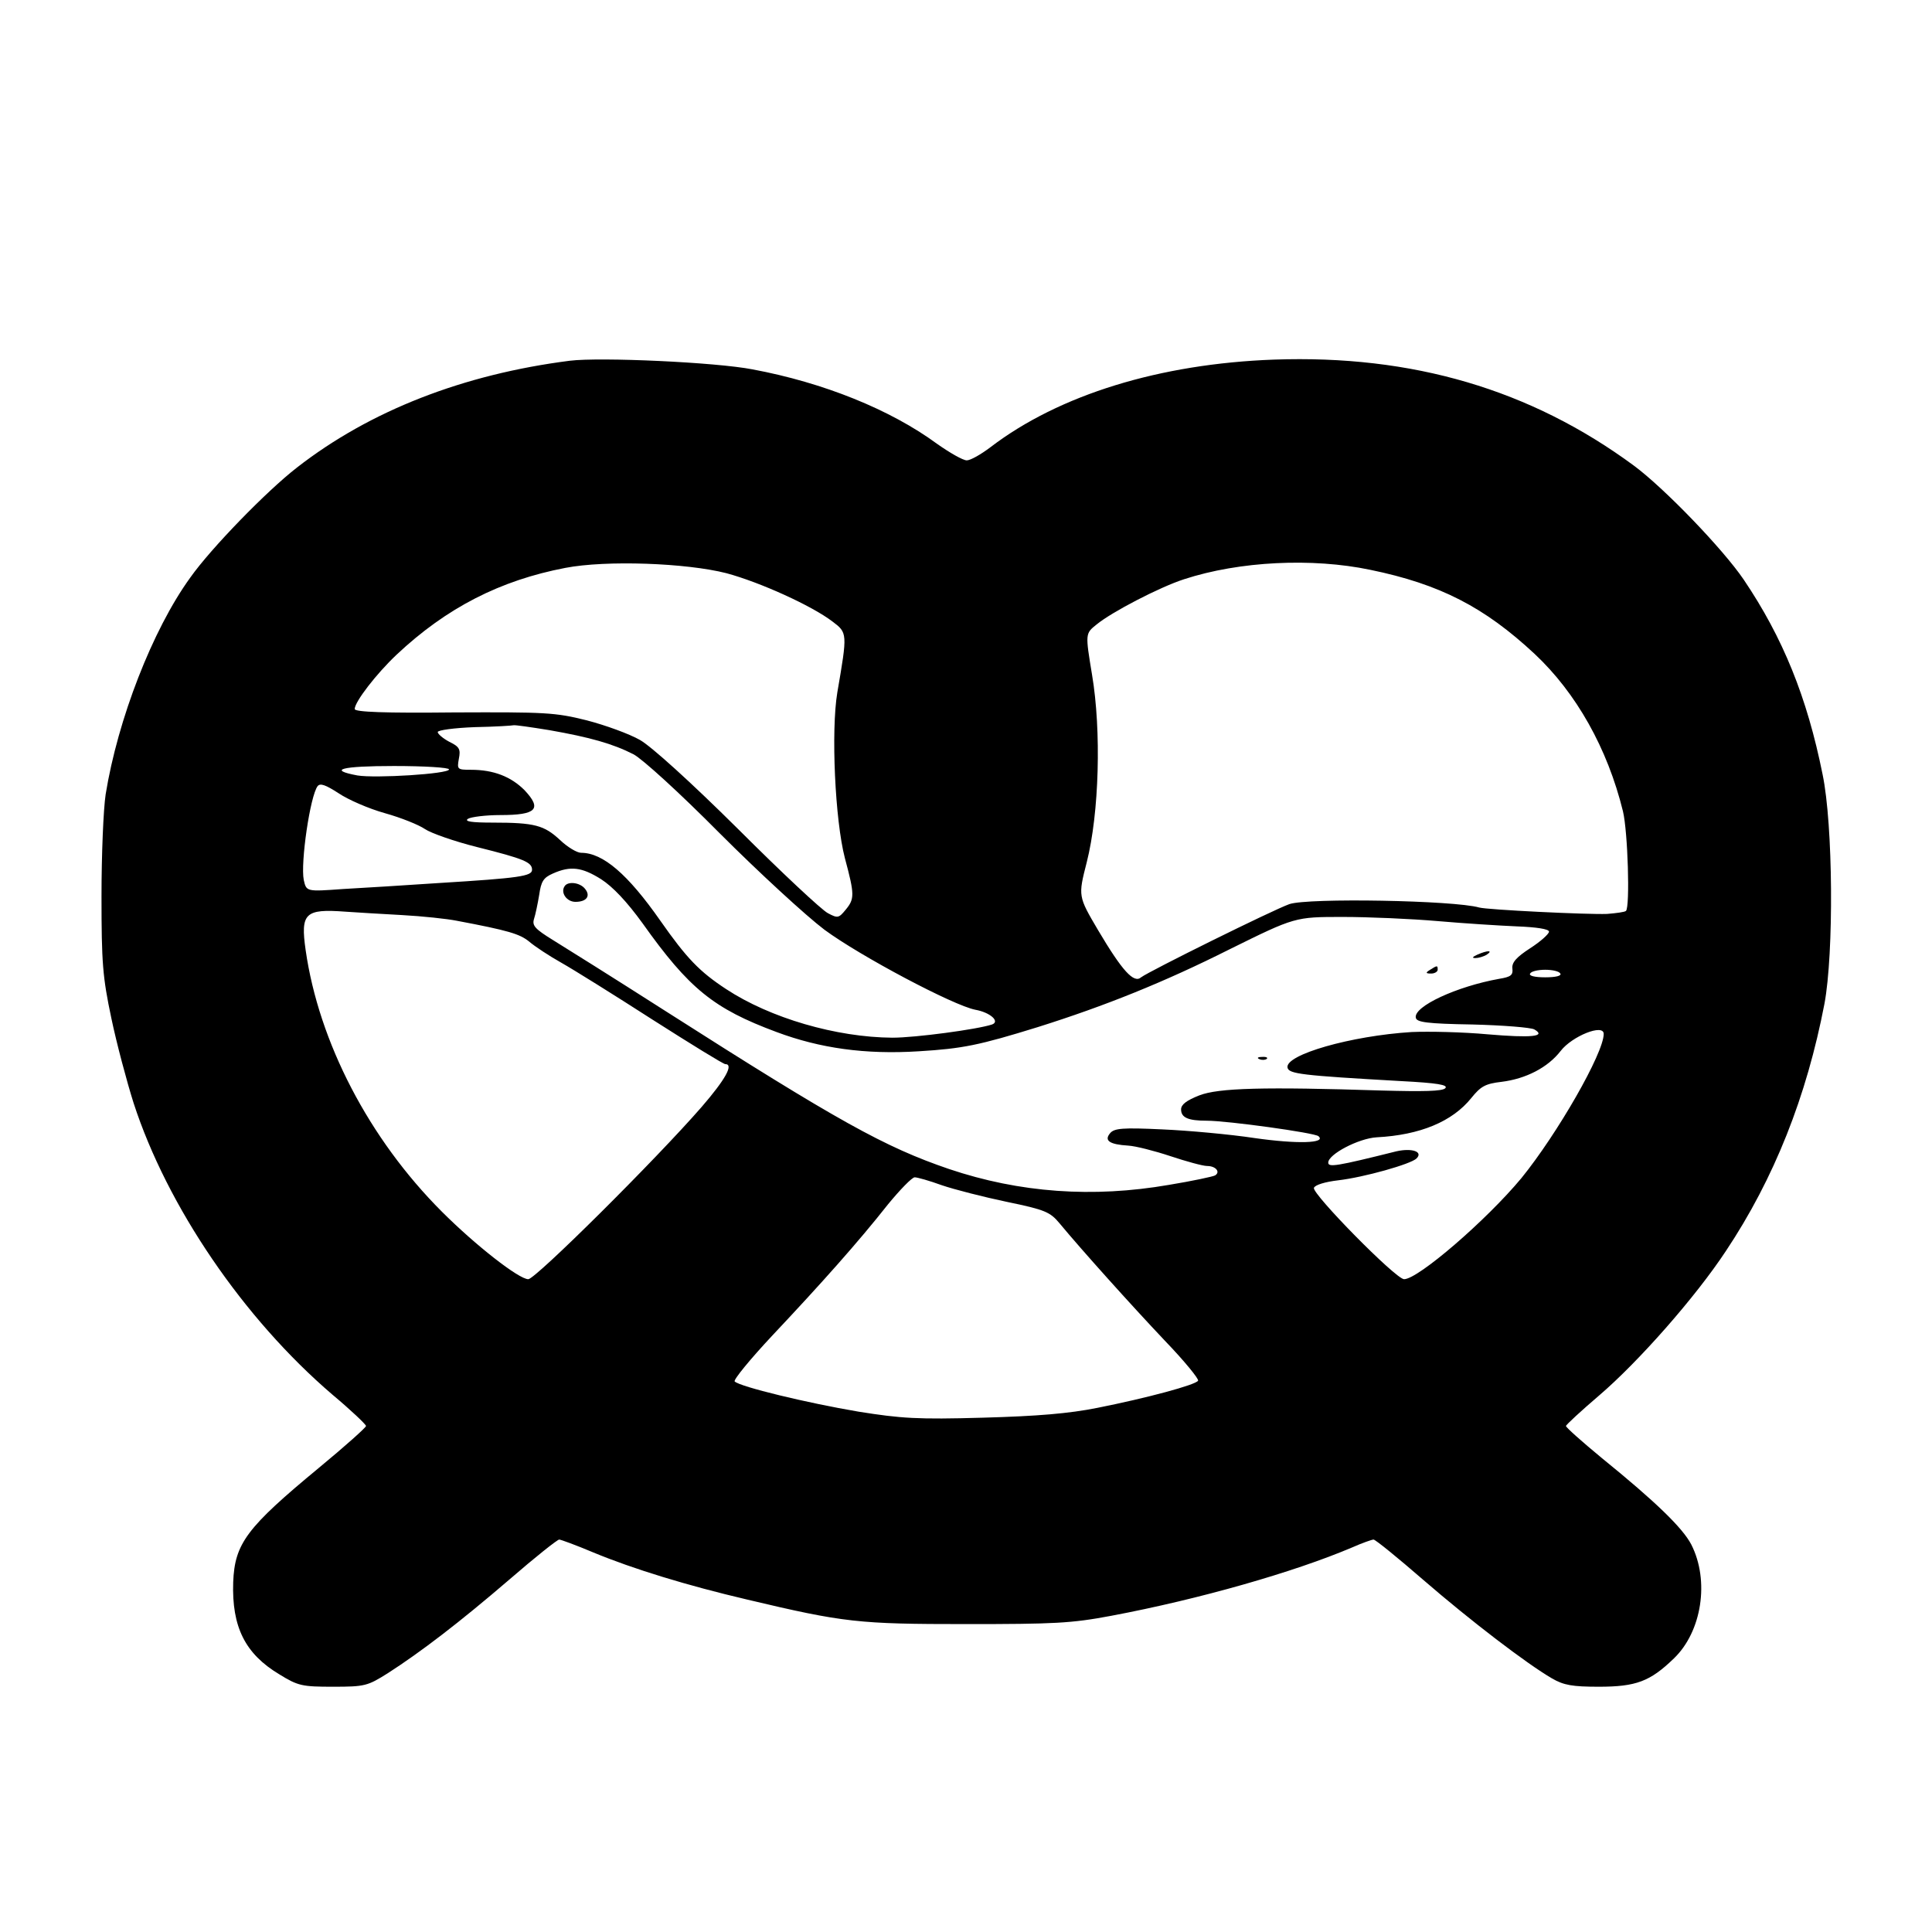 <?xml version="1.0" standalone="no"?>
<!DOCTYPE svg PUBLIC "-//W3C//DTD SVG 20010904//EN"
 "http://www.w3.org/TR/2001/REC-SVG-20010904/DTD/svg10.dtd">
<svg version="1.0" xmlns="http://www.w3.org/2000/svg"
 width="512pt" height="512pt" viewBox="0 0 512 512"
 preserveAspectRatio="xMidYMid meet">
<g transform="translate(0,512) scale(0.1,-0.1)"
fill="#000000" stroke="none">
<path d="M1510 4164 c-282 -36 -529 -132 -723 -283 -80 -62 -228 -214 -283
-292 -100 -138 -192 -376 -224 -574 -6 -39 -11 -160 -11 -270 0 -177 3 -214
26 -323 14 -67 41 -168 59 -225 89 -274 291 -571 527 -773 49 -41 89 -79 89
-83 0 -4 -56 -54 -125 -111 -191 -158 -223 -200 -227 -303 -4 -119 32 -190
122 -244 50 -31 61 -33 143 -33 84 0 91 2 145 36 87 56 188 133 323 249 67 58
126 105 131 105 4 0 45 -15 90 -34 106 -44 250 -88 408 -125 257 -61 295 -65
580 -65 234 0 279 2 385 22 234 44 485 116 638 181 27 12 53 21 57 21 5 0 64
-48 132 -107 126 -109 274 -222 341 -261 31 -18 54 -22 124 -22 99 0 136 14
199 75 74 71 95 206 46 302 -23 44 -94 113 -237 229 -52 43 -95 81 -95 85 0 3
40 40 88 81 103 88 255 260 336 383 128 192 214 410 261 655 25 134 23 474 -5
608 -41 204 -105 362 -209 516 -55 81 -210 242 -291 302 -274 202 -587 294
-954 281 -302 -11 -569 -93 -751 -232 -25 -19 -53 -35 -63 -35 -10 0 -45 20
-79 44 -124 91 -301 162 -488 197 -97 19 -404 33 -485 23z m415 -563 c89 -24
226 -86 281 -128 40 -30 40 -31 13 -188 -17 -102 -6 -339 20 -439 26 -97 26
-108 2 -137 -18 -22 -21 -23 -47 -9 -16 8 -123 108 -238 223 -126 125 -230
219 -260 236 -28 16 -91 39 -141 52 -84 21 -109 22 -352 21 -182 -2 -263 1
-263 9 0 19 57 93 111 144 133 125 275 197 447 230 109 21 321 13 427 -14z
m1706 9 c185 -38 303 -99 436 -223 110 -103 193 -250 234 -417 13 -54 19 -253
8 -264 -3 -3 -25 -6 -50 -8 -53 -2 -318 11 -339 17 -66 19 -453 26 -503 9 -45
-16 -372 -178 -393 -194 -19 -17 -50 17 -114 125 -53 90 -53 90 -30 180 33
130 39 349 14 497 -18 109 -18 109 12 133 40 33 167 99 232 120 147 48 340 57
493 25z m-2175 -425 c108 -19 168 -36 223 -64 24 -13 121 -101 229 -210 103
-103 228 -218 277 -255 95 -70 342 -201 400 -212 39 -7 66 -31 44 -39 -39 -13
-203 -35 -264 -35 -149 1 -324 52 -441 129 -70 46 -104 81 -174 181 -86 123
-152 180 -210 180 -11 0 -36 15 -56 34 -42 39 -67 46 -178 46 -56 0 -76 3 -66
10 8 5 47 10 86 10 96 0 111 16 64 66 -36 36 -82 54 -142 54 -36 0 -37 1 -32
29 5 25 2 32 -25 45 -17 9 -31 21 -31 26 0 5 44 11 98 13 53 1 100 4 103 5 4
1 46 -5 95 -13z m-266 -104 c0 -12 -196 -24 -243 -16 -80 15 -42 25 97 25 80
0 146 -4 146 -9z m-170 -116 c43 -12 90 -31 106 -42 16 -11 79 -33 139 -48
124 -31 145 -40 145 -60 0 -17 -34 -22 -245 -35 -88 -6 -203 -13 -256 -16 -97
-7 -97 -7 -104 24 -9 45 17 224 37 249 7 8 21 3 55 -19 25 -17 80 -41 123 -53z
m573 -175 c31 -20 68 -59 110 -117 123 -173 188 -226 355 -288 115 -43 235
-60 377 -51 116 7 160 16 315 64 178 56 335 119 508 206 174 86 174 86 300 86
70 0 183 -5 252 -11 69 -6 163 -12 210 -14 52 -2 85 -7 85 -14 0 -6 -22 -26
-50 -44 -37 -24 -49 -38 -47 -54 2 -17 -4 -22 -35 -27 -112 -20 -227 -73 -221
-103 2 -12 29 -16 150 -18 81 -2 155 -8 164 -13 33 -19 -7 -23 -124 -13 -65 6
-155 8 -201 6 -161 -10 -335 -60 -329 -94 3 -17 36 -21 301 -36 96 -5 126 -10
117 -19 -8 -8 -58 -9 -168 -6 -312 10 -433 7 -484 -13 -33 -13 -48 -24 -48
-37 0 -22 19 -30 68 -30 55 0 286 -32 296 -41 22 -19 -57 -21 -169 -5 -66 10
-176 20 -245 23 -105 5 -127 3 -138 -10 -17 -20 -1 -30 48 -33 19 -1 70 -14
112 -28 42 -14 86 -26 97 -26 23 0 36 -16 21 -25 -5 -3 -61 -15 -122 -25 -202
-35 -396 -21 -583 42 -170 58 -293 126 -752 419 -133 85 -267 169 -298 188
-47 29 -55 38 -50 55 4 12 10 41 14 65 5 35 11 45 36 56 47 21 77 17 128 -15z
m-528 -95 c55 -3 120 -10 145 -15 138 -26 167 -35 192 -55 15 -13 53 -38 85
-56 32 -18 141 -86 242 -151 102 -65 188 -118 193 -118 23 0 1 -40 -63 -114
-121 -139 -440 -456 -459 -456 -25 0 -140 90 -229 179 -193 193 -326 449 -361
693 -14 98 -2 110 105 102 28 -2 95 -6 150 -9z m3070 -155 c4 -6 -12 -10 -40
-10 -28 0 -44 4 -40 10 3 6 21 10 40 10 19 0 37 -4 40 -10z m115 -160 c0 -51
-123 -265 -218 -382 -93 -112 -274 -268 -311 -268 -22 0 -244 226 -239 242 3
8 30 16 64 20 69 8 193 43 208 58 18 18 -12 28 -53 19 -160 -40 -181 -43 -181
-30 0 22 80 64 128 67 116 6 201 42 251 104 25 31 37 38 80 43 65 8 123 38
157 82 30 39 114 73 114 45z m-1754 -401 c32 -11 110 -31 172 -44 102 -21 115
-27 140 -57 58 -70 190 -217 279 -311 52 -54 91 -102 88 -106 -6 -11 -136 -46
-267 -72 -75 -15 -158 -22 -303 -26 -174 -5 -217 -2 -330 16 -136 23 -314 66
-328 80 -4 4 41 59 100 122 129 137 228 248 306 347 32 39 64 72 71 72 7 0 39
-9 72 -21z"/>
<path d="M1496 2771 c-11 -17 6 -41 29 -41 30 0 41 16 25 35 -14 17 -46 20
-54 6z"/>
<path d="M3915 2590 c-13 -6 -15 -9 -5 -9 8 0 22 4 30 9 18 12 2 12 -25 0z"/>
<path d="M3790 2550 c-13 -8 -12 -10 3 -10 9 0 17 5 17 10 0 12 -1 12 -20 0z"/>
<path d="M3338 2313 c7 -3 16 -2 19 1 4 3 -2 6 -13 5 -11 0 -14 -3 -6 -6z"/>
</g>
</svg>
